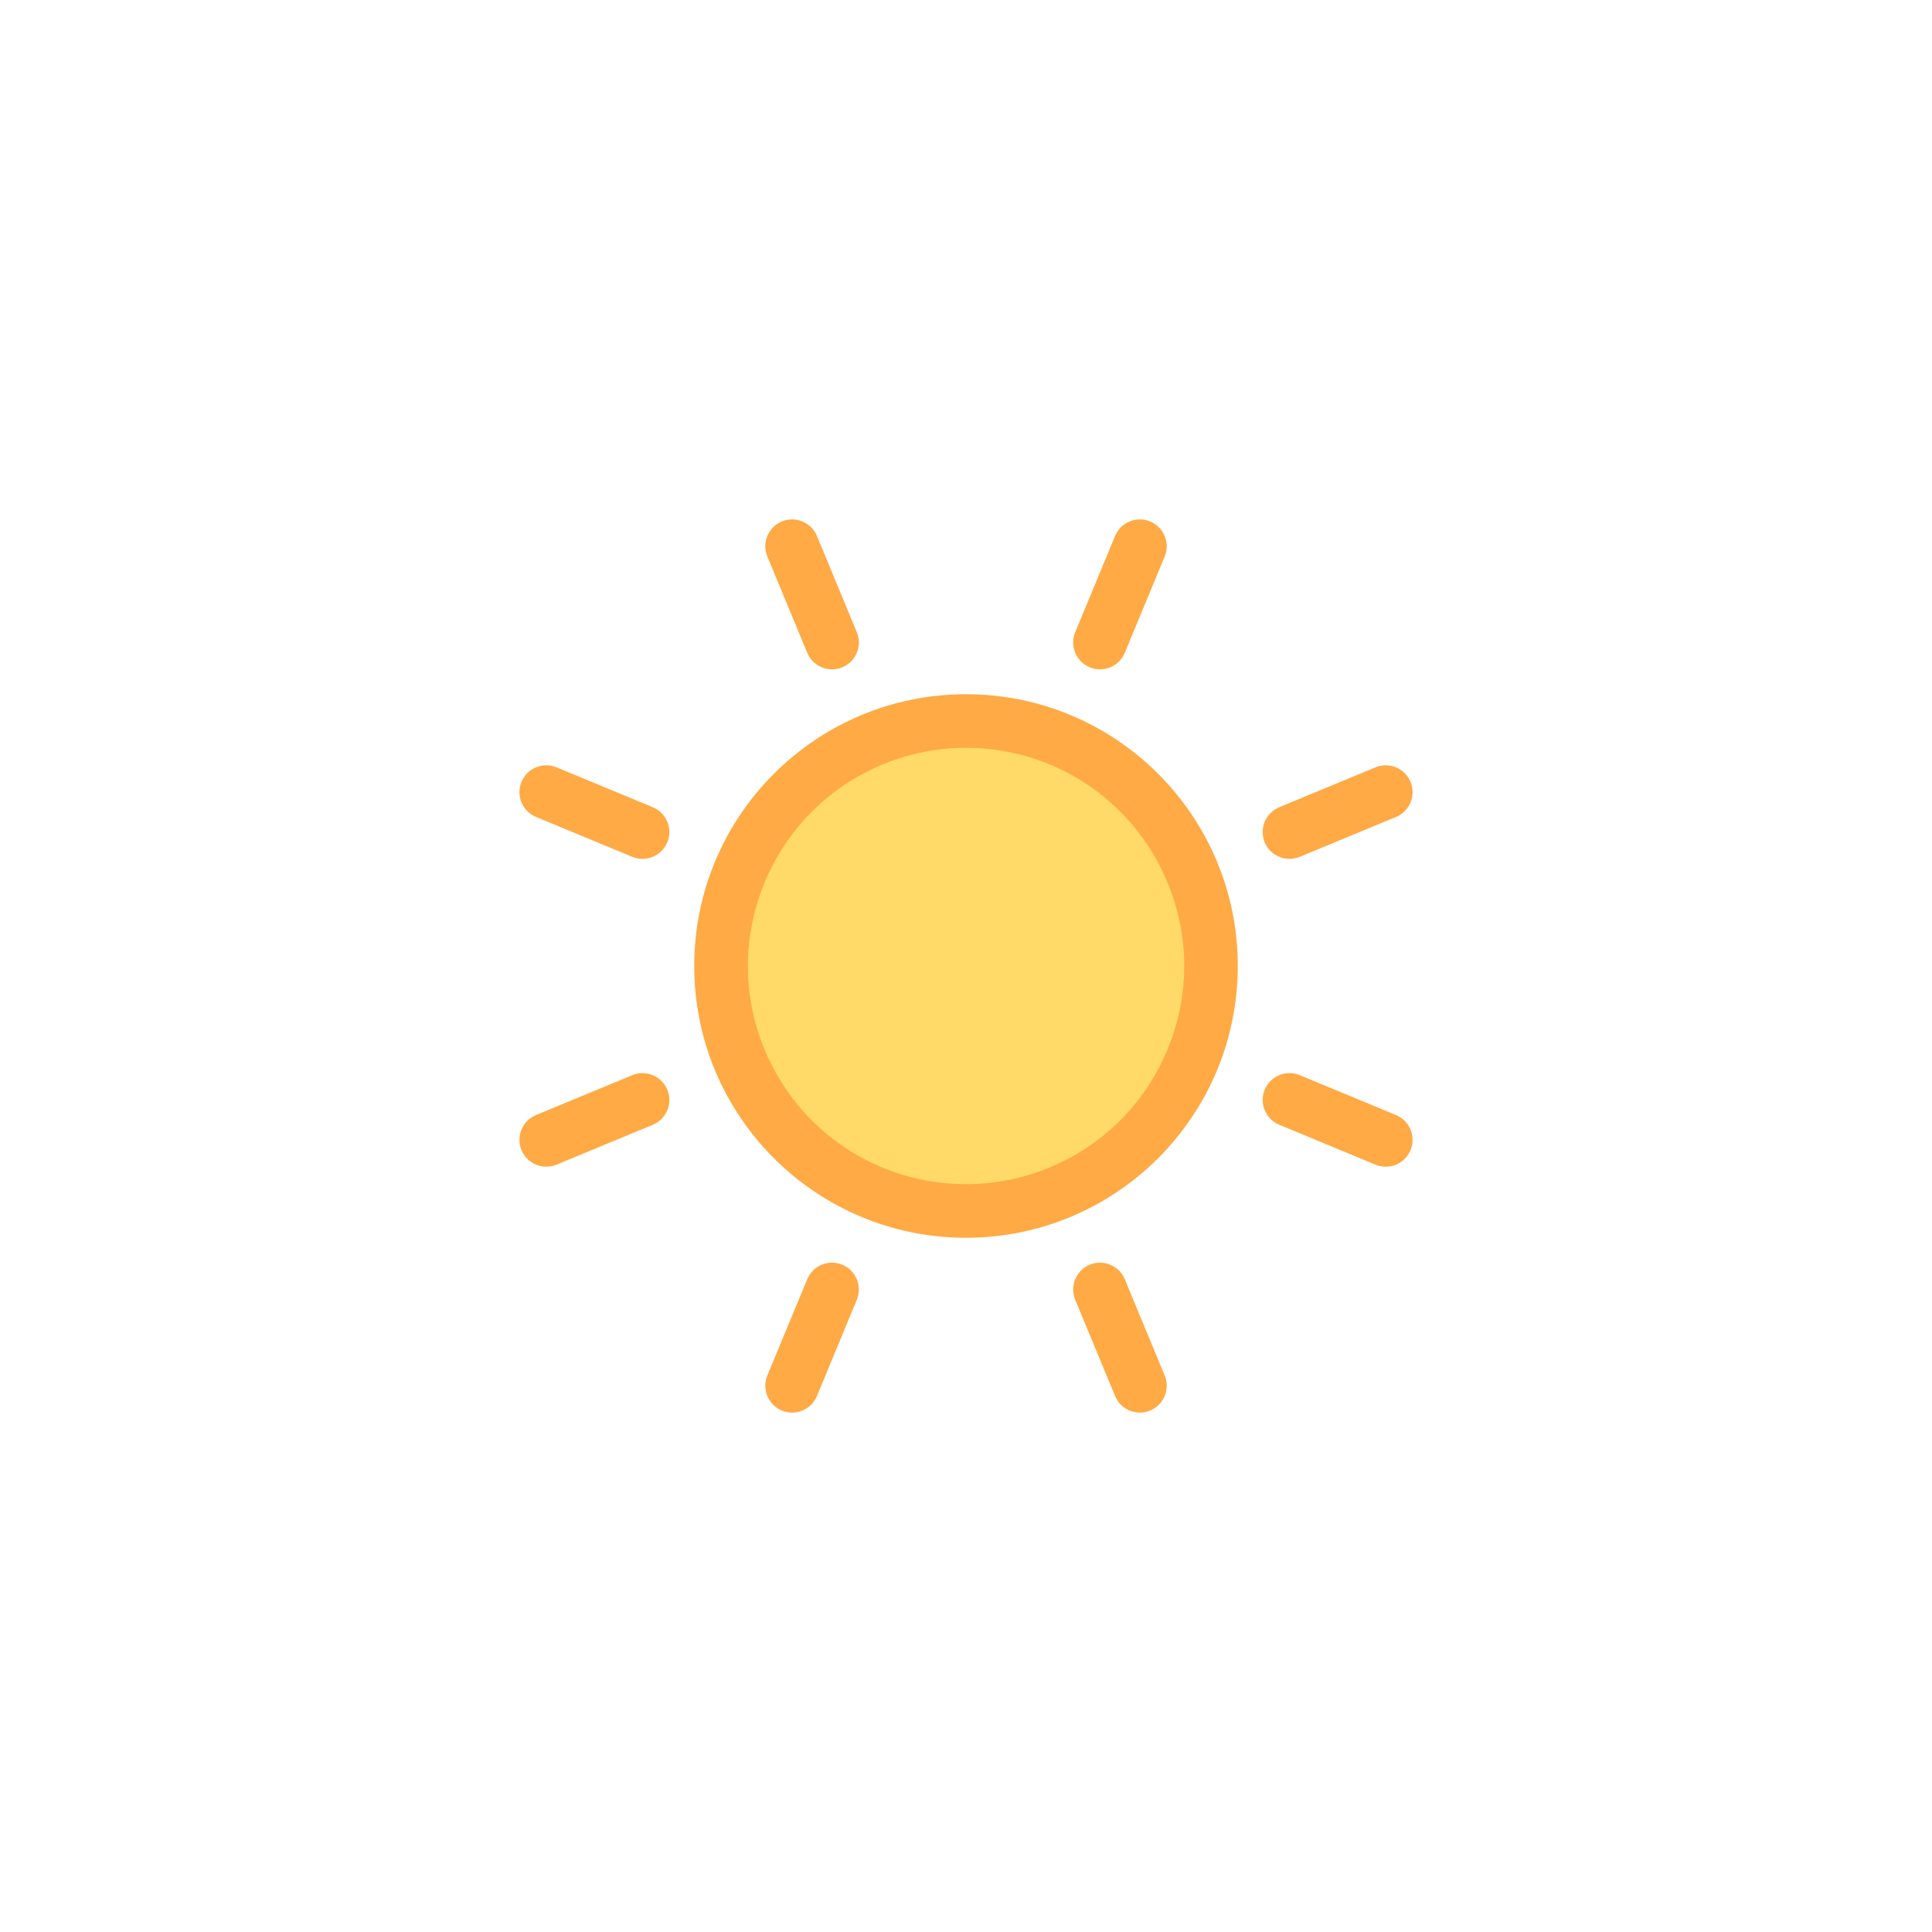 <?xml version="1.0" encoding="utf-8"?>
<!-- Generator: Adobe Illustrator 19.0.1, SVG Export Plug-In . SVG Version: 6.00 Build 0)  -->
<!DOCTYPE svg PUBLIC "-//W3C//DTD SVG 1.1//EN" "http://www.w3.org/Graphics/SVG/1.1/DTD/svg11.dtd">
<svg version="1.1" id="Layer_1" xmlns="http://www.w3.org/2000/svg" xmlns:xlink="http://www.w3.org/1999/xlink" x="0px" y="0px"
	 width="72px" height="72px" viewBox="0 0 72 72" enable-background="new 0 0 72 72" xml:space="preserve">
<g>
	<path fill="#FFAA45" d="M31.007,24.944c-0.393,0-0.765-0.232-0.924-0.617l-1.486-3.587c-0.211-0.511,0.031-1.096,0.541-1.307
		s1.095,0.031,1.307,0.541l1.486,3.587c0.211,0.511-0.031,1.096-0.541,1.307C31.264,24.92,31.134,24.944,31.007,24.944z"/>
	<path fill="#FFAA45" d="M42.48,52.643c-0.393,0-0.765-0.232-0.924-0.617l-1.486-3.587c-0.211-0.511,0.031-1.096,0.541-1.307
		c0.509-0.211,1.095,0.031,1.307,0.541l1.486,3.587c0.211,0.511-0.031,1.096-0.541,1.307C42.737,52.618,42.607,52.643,42.48,52.643z
		"/>
	<path fill="#FFAA45" d="M20.358,43.479c-0.393,0-0.765-0.232-0.924-0.617c-0.211-0.511,0.031-1.096,0.541-1.307l3.587-1.486
		c0.509-0.212,1.095,0.031,1.307,0.541c0.211,0.511-0.031,1.096-0.541,1.307l-3.587,1.486
		C20.615,43.455,20.485,43.479,20.358,43.479z"/>
	<path fill="#FFAA45" d="M48.056,32.007c-0.393,0-0.765-0.232-0.924-0.617c-0.211-0.511,0.031-1.096,0.541-1.307l3.587-1.486
		c0.51-0.211,1.095,0.031,1.307,0.541c0.211,0.511-0.031,1.096-0.541,1.307l-3.587,1.486C48.313,31.982,48.183,32.007,48.056,32.007
		z"/>
	<path fill="#FFAA45" d="M40.993,24.944c-0.127,0-0.257-0.024-0.382-0.076c-0.51-0.211-0.752-0.796-0.541-1.307l1.486-3.587
		c0.212-0.51,0.794-0.752,1.307-0.541c0.51,0.211,0.752,0.796,0.541,1.307l-1.486,3.587C41.758,24.712,41.386,24.944,40.993,24.944z
		"/>
	<path fill="#FFAA45" d="M29.52,52.643c-0.127,0-0.257-0.024-0.382-0.076c-0.51-0.211-0.752-0.796-0.541-1.307l1.486-3.587
		c0.211-0.51,0.795-0.752,1.307-0.541c0.51,0.211,0.752,0.796,0.541,1.307l-1.486,3.587C30.285,52.41,29.913,52.643,29.52,52.643z"
		/>
	<path fill="#FFAA45" d="M23.944,32.007c-0.127,0-0.257-0.024-0.382-0.076l-3.587-1.486c-0.51-0.211-0.752-0.796-0.541-1.307
		c0.211-0.51,0.796-0.752,1.307-0.541l3.587,1.486c0.51,0.211,0.752,0.796,0.541,1.307C24.709,31.774,24.337,32.007,23.944,32.007z"
		/>
	<path fill="#FFAA45" d="M51.642,43.479c-0.127,0-0.257-0.024-0.382-0.076l-3.587-1.486c-0.51-0.211-0.752-0.796-0.541-1.307
		c0.211-0.51,0.797-0.753,1.307-0.541l3.587,1.486c0.51,0.211,0.752,0.796,0.541,1.307C52.407,43.247,52.035,43.479,51.642,43.479z"
		/>
	<circle fill="#FFAA45" cx="36" cy="36" r="10.128"/>
	<path fill="#FFDA69" d="M35.997,27.869L35.997,27.869c3.301,0,6.249,1.971,7.513,5.02c0.831,2.006,0.831,4.215,0,6.221
		c-0.831,2.006-2.393,3.568-4.399,4.399c-0.995,0.412-2.041,0.621-3.107,0.621c-3.301,0-6.25-1.971-7.513-5.02
		c-1.715-4.141,0.258-8.904,4.399-10.62C33.885,28.078,34.93,27.869,35.997,27.869"/>
</g>
</svg>
